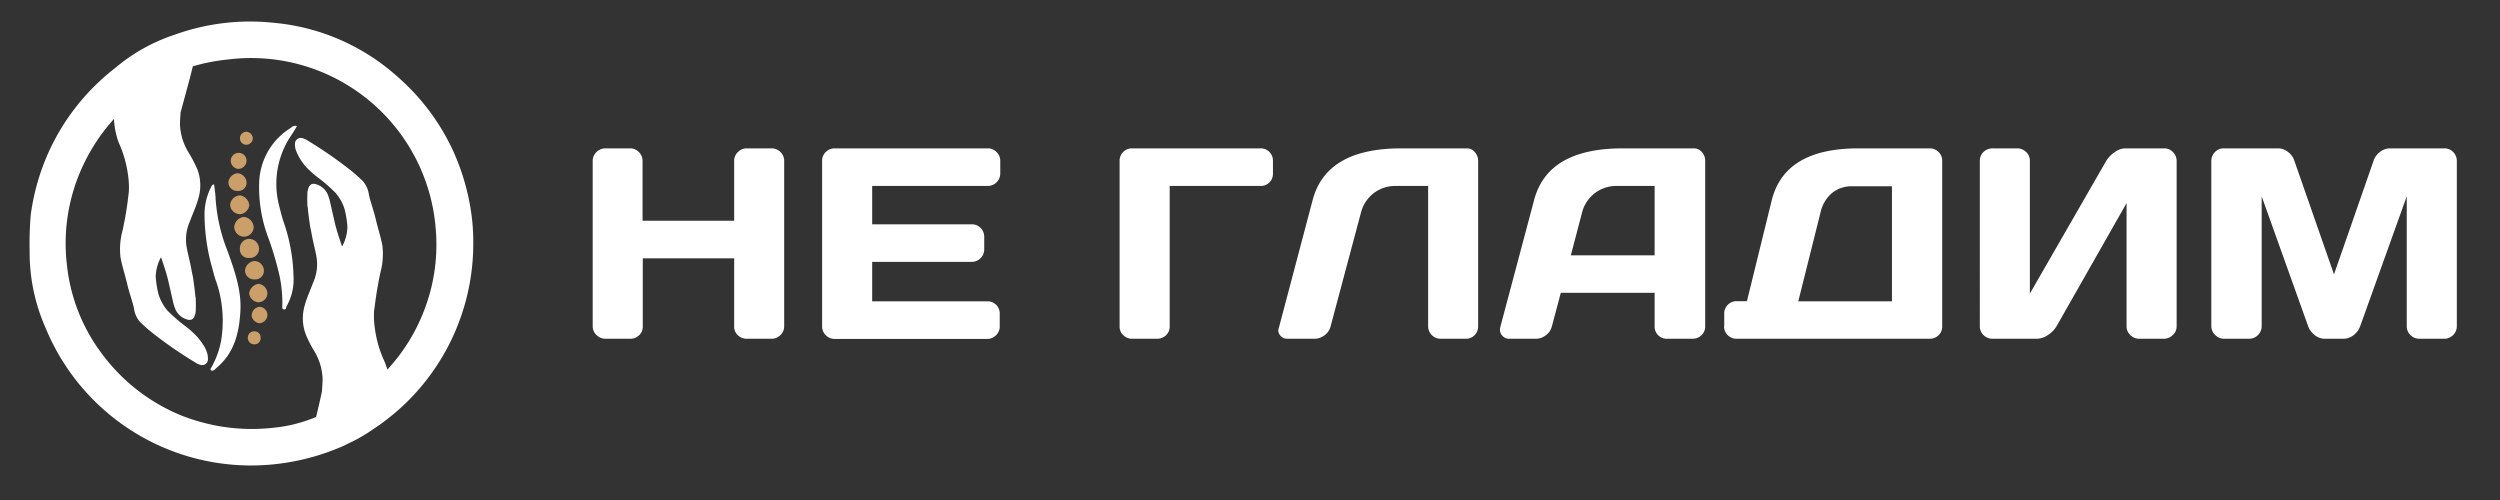<?xml version="1.0" encoding="UTF-8"?> <svg xmlns="http://www.w3.org/2000/svg" xmlns:xlink="http://www.w3.org/1999/xlink" id="Слой_1" data-name="Слой 1" viewBox="0 0 456.3 91.26"><rect x="0" y="0" width="456.3" height="91.26" fill="#333333" stroke="none"/><defs><style>.cls-1{fill:none;}.cls-2{clip-path:url(#clip-path);}.cls-3{fill:#fff;}.cls-4{fill:#ca9f6a;}</style><clipPath id="clip-path"><rect class="cls-1" y="-1268.89" width="1920" height="1080"></rect></clipPath></defs><path class="cls-3" d="M150.05,59.5V29.34a2.14,2.14,0,0,1,.68-1.6,2.23,2.23,0,0,1,1.62-.66h27.94a2.18,2.18,0,0,1,1.61.68,2.2,2.2,0,0,1,.67,1.62v2.28a2.29,2.29,0,0,1-2.28,2.28h-21.1v7h18.17a2.2,2.2,0,0,1,1.61.66,2.24,2.24,0,0,1,.67,1.62v2.29a2.21,2.21,0,0,1-.67,1.61,2.17,2.17,0,0,1-1.61.67H159.19V55h21.05a2.16,2.16,0,0,1,1.59.65,2.19,2.19,0,0,1,.64,1.6v2.33a2.14,2.14,0,0,1-.68,1.61,2.2,2.2,0,0,1-1.62.67H152.35a2.2,2.2,0,0,1-1.62-.67,2.24,2.24,0,0,1-.68-1.66Zm54.3.1V29.38a2.24,2.24,0,0,1,2.3-2.3h23.41a2.16,2.16,0,0,1,1.63.66,2.23,2.23,0,0,1,.65,1.64v2.28a2.23,2.23,0,0,1-.65,1.64,2.18,2.18,0,0,1-1.63.64H213.49V59.6a2.14,2.14,0,0,1-.67,1.59,2.28,2.28,0,0,1-1.61.64h-4.56a2.3,2.3,0,0,1-1.62-.64A2.12,2.12,0,0,1,204.35,59.6Zm29.08.19,6.15-23.26q2.47-9.42,16.06-9.45h12.12a1.84,1.84,0,0,1,1.44.7,2.4,2.4,0,0,1,.59,1.6V59.55a2.22,2.22,0,0,1-.64,1.61,2.11,2.11,0,0,1-1.59.67h-4.62a2.29,2.29,0,0,1-2.28-2.28V33.94h-5.89a6.42,6.42,0,0,0-6.37,4.88l-5.54,20.75a2.82,2.82,0,0,1-1.1,1.62,3,3,0,0,1-1.8.64h-5a1.63,1.63,0,0,1-1.66-1.58A4.46,4.46,0,0,1,233.43,59.79Zm40.43-.19L280,36.53q2.46-9.42,16.08-9.45h13.06a1.89,1.89,0,0,1,1.49.68,2.31,2.31,0,0,1,.6,1.58V59.6a2.08,2.08,0,0,1-.68,1.58,2.27,2.27,0,0,1-1.62.65h-4.56A2.22,2.22,0,0,1,302,59.55V53.44H284.88l-1.63,6.12a2.89,2.89,0,0,1-1.1,1.63,3,3,0,0,1-1.8.64h-4.8a1.66,1.66,0,0,1-1.44-.66,1.55,1.55,0,0,1-.34-1,3.36,3.36,0,0,1,.1-.58Zm12.85-13H302V33.94h-6.88a6.42,6.42,0,0,0-6.37,4.88Zm28,13V57.22a2.17,2.17,0,0,1,.66-1.6,2.22,2.22,0,0,1,1.6-.65h1.88l4.51-18.34q2.32-9.53,15.76-9.55h13.09a2.2,2.2,0,0,1,1.61.66,2.13,2.13,0,0,1,.67,1.6V59.6a2.14,2.14,0,0,1-.66,1.59,2.28,2.28,0,0,1-1.61.64H316.94a2.27,2.27,0,0,1-2.27-2.28ZM328.22,55h17.1v-21h-7.21a5.67,5.67,0,0,0-3.77,1.26,6.5,6.5,0,0,0-2.06,3.53Zm33.14,4.58V29.38a2.17,2.17,0,0,1,.67-1.64,2.34,2.34,0,0,1,1.7-.66h4.41a2.31,2.31,0,0,1,1.66.66,2.11,2.11,0,0,1,.69,1.6V53.59l13.93-24.21A5.15,5.15,0,0,1,386,27.76a3.27,3.27,0,0,1,1.81-.68H395a2.16,2.16,0,0,1,1.61.68,2.24,2.24,0,0,1,.67,1.62V59.55a2.13,2.13,0,0,1-.71,1.61,2.3,2.3,0,0,1-1.67.67h-4.41a2.28,2.28,0,0,1-1.66-.67,2.15,2.15,0,0,1-.69-1.61V37.07L375.36,59.55a5,5,0,0,1-1.59,1.61,3.64,3.64,0,0,1-2,.67h-8.1a2.27,2.27,0,0,1-1.64-.67A2.18,2.18,0,0,1,361.36,59.55Zm42.25,0V29.43a2.3,2.3,0,0,1,.66-1.67,2.18,2.18,0,0,1,1.62-.68h9.94a2.9,2.9,0,0,1,1.81.68,3.23,3.23,0,0,1,1.14,1.62L426,50.08l7.21-20.7a3.32,3.32,0,0,1,1.15-1.62,2.9,2.9,0,0,1,1.81-.68h10a2.14,2.14,0,0,1,1.6.68,2.33,2.33,0,0,1,.65,1.67V59.5a2.21,2.21,0,0,1-.69,1.66,2.24,2.24,0,0,1-1.65.67h-4.47a2.27,2.27,0,0,1-1.65-.67,2.24,2.24,0,0,1-.68-1.66V35.83l-8.54,23.82a3.58,3.58,0,0,1-1.19,1.54,3,3,0,0,1-1.79.64h-3.46a2.9,2.9,0,0,1-1.78-.64,3.69,3.69,0,0,1-1.2-1.54l-8.52-23.82V59.5a2.24,2.24,0,0,1-.68,1.66,2.27,2.27,0,0,1-1.65.67H406a2.28,2.28,0,0,1-1.66-.67A2.22,2.22,0,0,1,403.61,59.5Zm-295.43,0V29.38a2.21,2.21,0,0,1,.68-1.62,2.28,2.28,0,0,1,1.67-.68H115a2.18,2.18,0,0,1,1.61.68,2.2,2.2,0,0,1,.67,1.62V40.29H134V29.38a2.18,2.18,0,0,1,.68-1.62,2.21,2.21,0,0,1,1.62-.68h4.51a2.29,2.29,0,0,1,2.32,2.3V59.55a2.15,2.15,0,0,1-.69,1.61,2.24,2.24,0,0,1-1.63.67h-4.51a2.3,2.3,0,0,1-1.62-.64A2.08,2.08,0,0,1,134,59.6V47.15H117.32V59.6a2.11,2.11,0,0,1-.67,1.59,2.26,2.26,0,0,1-1.61.64h-4.51a2.27,2.27,0,0,1-1.64-.67A2.13,2.13,0,0,1,108.18,59.55Z"></path><path class="cls-4" d="M45.5,47.08a1.55,1.55,0,0,1-1.71-1.72,1.7,1.7,0,0,1,1.72-1.76,1.82,1.82,0,0,1,1.77,1.79,1.66,1.66,0,0,1-1.78,1.69Zm-1.8-8A1.8,1.8,0,0,1,42,37.4a1.91,1.91,0,0,1,1.82-1.74,2,2,0,0,1,1.68,1.8,1.9,1.9,0,0,1-1.79,1.65ZM46.47,51a1.65,1.65,0,0,1-1.75-1.62,1.9,1.9,0,0,1,1.73-1.74,1.79,1.79,0,0,1,1.72,1.71A1.58,1.58,0,0,1,46.47,51Zm2.34,2.52a1.7,1.7,0,0,1-1.62,1.66,1.87,1.87,0,0,1-1.72-1.62A2.06,2.06,0,0,1,47.2,51.8a1.85,1.85,0,0,1,1.61,1.72ZM43.35,34.85a1.61,1.61,0,0,1-1.67-1.56,1.87,1.87,0,0,1,1.64-1.67A1.77,1.77,0,0,1,45,33.27a1.49,1.49,0,0,1-1.61,1.58ZM45,29.35a1.53,1.53,0,0,1-1.5,1.48,1.5,1.5,0,0,1-1.38-1.49,1.44,1.44,0,1,1,2.88,0Zm.95,28.13A1.59,1.59,0,0,1,47.35,56a1.5,1.5,0,0,1,1.46,1.52A1.58,1.58,0,0,1,47.4,59,1.64,1.64,0,0,1,45.91,57.48Zm.5,3a1.07,1.07,0,0,1,1.11,1.16,1.09,1.09,0,0,1-1.19,1.2,1.15,1.15,0,0,1-1.13-1.29,1.11,1.11,0,0,1,1.21-1.07ZM45.08,24.05a1.28,1.28,0,0,1,1.07,1.19,1.22,1.22,0,0,1-1.27,1.18,1.15,1.15,0,0,1-1.08-1.24,1.18,1.18,0,0,1,1.28-1.13ZM46.3,41.44a1.78,1.78,0,0,1-1.79,1.76,1.82,1.82,0,0,1-1.76-1.8,2,2,0,0,1,1.79-1.81A2,2,0,0,1,46.3,41.44Z"></path><path class="cls-3" d="M39.35,36.43c0-.91-.17-1.82-.27-2.78a.58.58,0,0,0-.51.42A10.87,10.87,0,0,0,37.33,39c0,.12,0,.2,0,.31a36.28,36.28,0,0,0,1.39,9.56c.26,1,.4,1.5.62,2.2a20.25,20.25,0,0,1,1,3.77,22.18,22.18,0,0,1,0,7.45,16.23,16.23,0,0,1-1.77,4.8c-.09.15-.24.31-.09.47s.4.08.58,0a4.38,4.38,0,0,0,.39-.36c3.33-2.72,4.22-6.5,4.43-10.51.2-3.74-1.06-7.23-2.28-10.7a31.17,31.17,0,0,1-2.23-9.53Zm46.24,0a41.86,41.86,0,0,0-3-9.14A40.43,40.43,0,0,0,72.44,13.9,39,39,0,0,0,50.16,4.18,40.61,40.61,0,0,0,31.79,6.37h0A32.39,32.39,0,0,0,21,12.43,40.57,40.57,0,0,0,9.62,26.21a41.09,41.09,0,0,0-4,12.94,60.64,60.64,0,0,0-.21,6.6,34,34,0,0,0,2.91,14.1,40.55,40.55,0,0,0,39,25.08,42,42,0,0,0,15.4-3.56,4.52,4.52,0,0,0,.54-.28c.73-.33,1.47-.69,2.24-1.12a31.55,31.55,0,0,0,2.7-1.69A40.49,40.49,0,0,0,86.38,44.62a37.65,37.65,0,0,0-.79-8.17Zm-55.92,20a4,4,0,0,1-.24-.38,6.68,6.68,0,0,0,.6.8A2.68,2.68,0,0,1,29.67,56.43Zm1.88-3.72c-.09-.44-.19-.88-.29-1.31a.94.94,0,0,1,0,.09A12.32,12.32,0,0,1,31.55,52.71Zm24.31,5.8v0h0Zm21.49-1.69A33.48,33.48,0,0,1,70.7,67.46a12,12,0,0,0-.61-1.68,20.46,20.46,0,0,1-1.62-5.51,16.2,16.2,0,0,1-.21-3.18V57c0-.31.07-.62.11-.93.06-.48.13-1,.24-1.74.24-1.71.38-2.28.46-2.78s.24-1.23.37-1.85a12.76,12.76,0,0,0,.35-4.88c-.31-1.66-.85-3.26-1.23-4.9s-.91-2.92-1.23-4.41a4.61,4.61,0,0,0-1.14-2.49c-.73-.7-1.48-1.38-2.27-2a78,78,0,0,0-7.84-5.41,2.9,2.9,0,0,0-.84-.38,1.06,1.06,0,0,0-1.4,1.11,3.56,3.56,0,0,0,.11.92,9.65,9.65,0,0,0,2.67,3.95c1.3,1.24,1.74,1.29,3.71,3.11.38.36.7.66.9.87a8.61,8.61,0,0,1,1.64,2.89c.12.45.22.92.31,1.43a18.44,18.44,0,0,1,.23,1.92,7.48,7.48,0,0,1-.08.91A8.08,8.08,0,0,1,62.44,45c-.5-1.48-1-2.92-1.36-4.47l-.93-4.09-.22-.66a3.3,3.3,0,0,0-2.25-2.15,1.09,1.09,0,0,0-.85,0,1.28,1.28,0,0,0-.56.77,3.06,3.06,0,0,0-.17,1.18,14.35,14.35,0,0,0,0,1.51c0,.26,0,.51.07.77.1,1.1.24,2.17.4,3.2,0,.22.09.51.16.86l.28,1.45c.41,2,.58,2.42.79,3.76a8.07,8.07,0,0,1-.66,4.48c-.49,1.35-1.11,2.64-1.48,4a8.28,8.28,0,0,0,.16,5.45,21.85,21.85,0,0,0,1.39,2.78,10.5,10.5,0,0,1,1.67,5.26c0,.79-.07,1.58-.12,2.37-.38,1.76-.75,3.32-1.07,4.65-.4.16-.81.32-1.23.46A25.67,25.67,0,0,1,50,78.06a34.85,34.85,0,0,1-10.29-.33,36.32,36.32,0,0,1-6.43-1.82A34,34,0,0,1,18.54,64.48a32.48,32.48,0,0,1-6.31-16,33.47,33.47,0,0,1,1.69-15.28,34.41,34.41,0,0,1,6.89-11.5c0,.42.05.86.11,1.28A13.74,13.74,0,0,0,21.66,26h0a20.93,20.93,0,0,1,1.66,5.62,16.25,16.25,0,0,1,.21,3.19,63.17,63.17,0,0,1-1.18,7.35A12.74,12.74,0,0,0,22,47c.31,1.66.85,3.26,1.23,4.89s.9,2.92,1.23,4.42a4.57,4.57,0,0,0,1.14,2.49c.73.7,1.48,1.38,2.27,2a76.25,76.25,0,0,0,7.84,5.4,2.45,2.45,0,0,0,.84.38,1.06,1.06,0,0,0,1.4-1.11,3.49,3.49,0,0,0-.11-.91,5.16,5.16,0,0,0-.23-.66s0,0,0,0l-.06-.14c-.05-.1-.09-.2-.15-.31a.05.05,0,0,1,0,0l-.14-.25h0a11.27,11.27,0,0,0-2.05-2.51c-1.3-1.23-1.74-1.29-3.71-3.1-.39-.36-.7-.67-.91-.87a8.81,8.81,0,0,1-1.63-2.9c-.12-.44-.22-.92-.31-1.43a18,18,0,0,1-.23-1.91,7.48,7.48,0,0,1,.08-.91,7.77,7.77,0,0,1,.89-2.63c.5,1.47,1,2.92,1.36,4.47l.93,4.09c.07.22.15.43.22.65a3.29,3.29,0,0,0,2.25,2.16,1.13,1.13,0,0,0,.85,0,1.25,1.25,0,0,0,.56-.77,3,3,0,0,0,.17-1.17,14.35,14.35,0,0,0,0-1.51c0-.26,0-.52-.07-.78-.11-1.1-.24-2.16-.4-3.2,0-.21-.09-.51-.16-.86l-.28-1.44c-.42-2-.58-2.43-.8-3.77a8.19,8.19,0,0,1,.67-4.48c.49-1.34,1.11-2.63,1.48-4a8.28,8.28,0,0,0-.16-5.45A23.89,23.89,0,0,0,34.52,28a10.54,10.54,0,0,1-1.67-5.27c0-.72.06-1.45.11-2.17,0-.13.07-.25.09-.36,1.11-4.1,1.79-6.56,2.14-8.09a34.9,34.9,0,0,1,6.48-1.26A33.8,33.8,0,0,1,79.55,42.07a33.16,33.16,0,0,1-2.2,14.75ZM53.24,23.24A12.13,12.13,0,0,0,47.32,33a26.05,26.05,0,0,0,1.46,9.88A57.24,57.24,0,0,1,51,50.25a23.9,23.9,0,0,1,.53,5.53c0,.26-.1.65.31.69s.35-.29.44-.53a9.86,9.86,0,0,0,1.29-5.59,32.56,32.56,0,0,0-1.89-10.09c-.15-.46-.47-1.61-.85-3.2a15.78,15.78,0,0,1,1.3-10.61c.56-1.19,1.42-2.2,2.06-3.44a1,1,0,0,0-1,.23Z"></path></svg> 